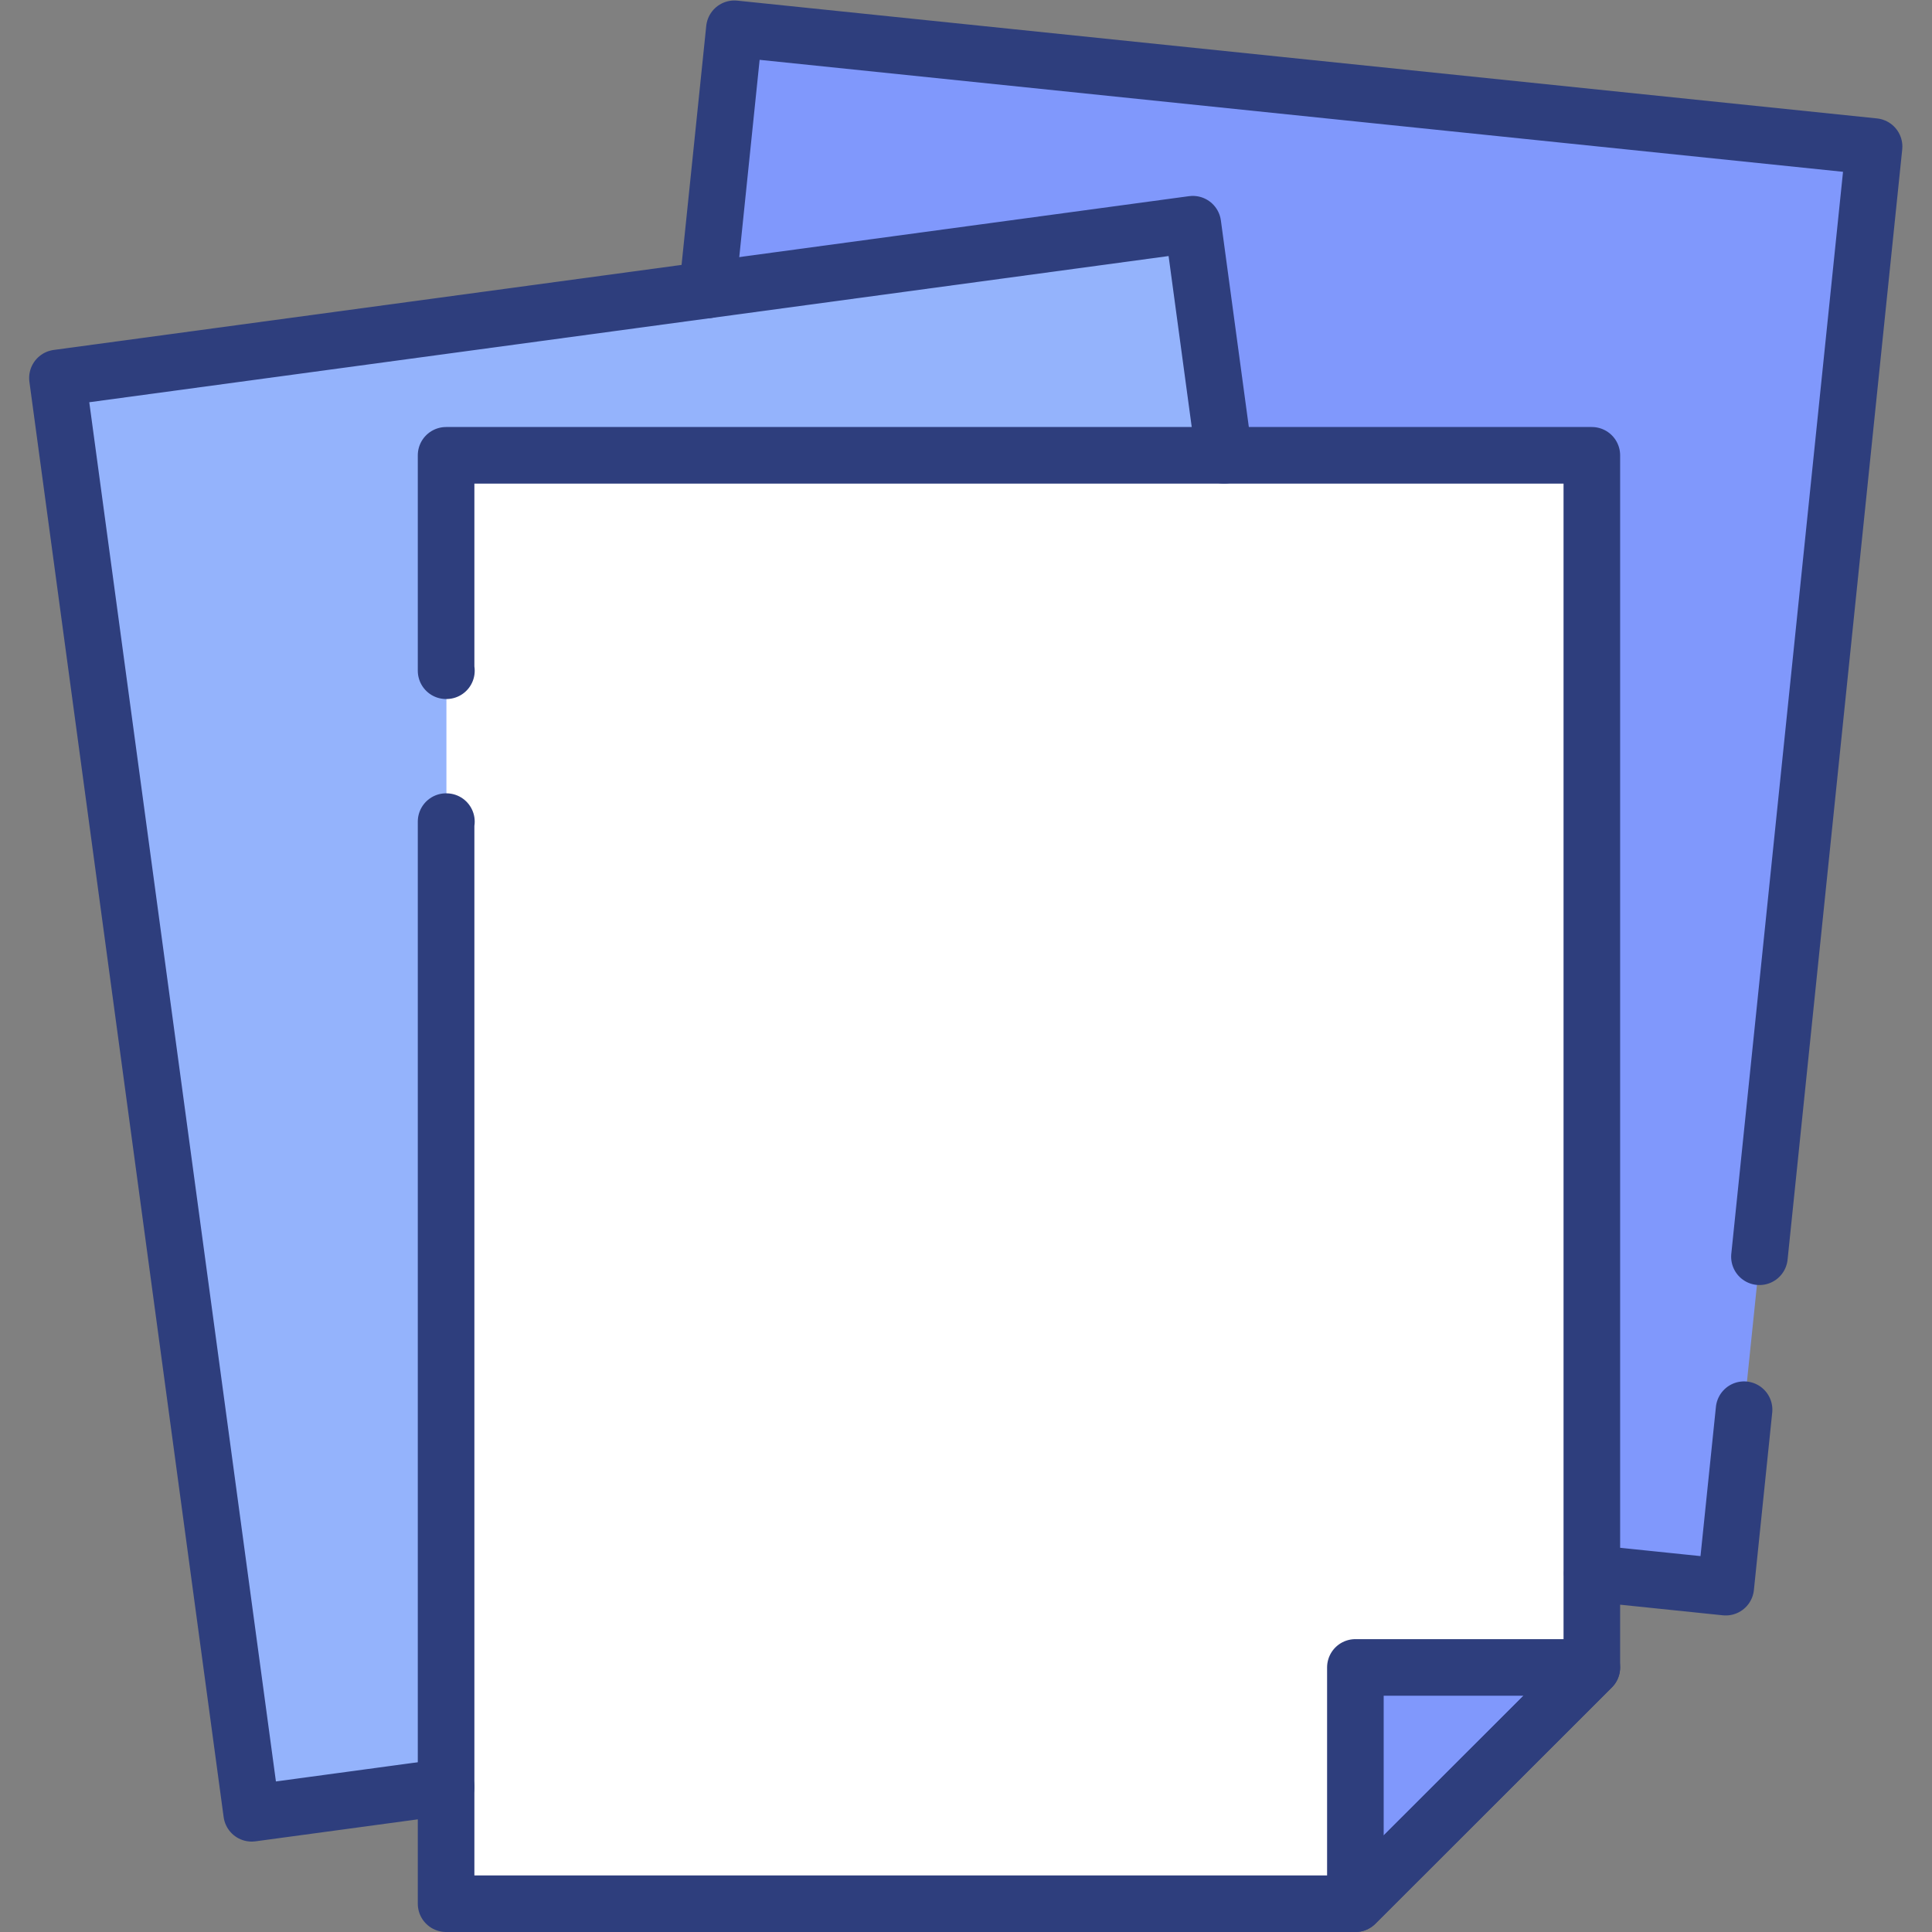 <?xml version="1.0" encoding="UTF-8"?> <svg xmlns="http://www.w3.org/2000/svg" xmlns:xlink="http://www.w3.org/1999/xlink" version="1.1" width="512" height="512" x="0" y="0" viewBox="0 0 682.667 682.667" style="enable-background:new 0 0 512 512" xml:space="preserve" class=""><rect x="0" y="0" width="682.667" height="682.667" fill="#808080" stroke="none"/><g><defs><clipPath id="a"><path d="M0 512h512V0H0Z" fill="#2e3e7d" opacity="1" data-original="#000000" class=""></path></clipPath></defs><path d="m0 0-302.103 31.223 39.434 381.902 302.103-31.223z" style="fill-opacity:1;fill-rule:nonzero;stroke:none" transform="matrix(1.333 0 0 -1.333 609.785 560.833)" fill="#8098fc" data-original="#91a8dd" class="" opacity="1"></path><path d="m0 0-238.853-32.353-51.487 380.463 300.965 40.766L53.713 70.478Z" style="fill-opacity:1;fill-rule:nonzero;stroke:none" transform="matrix(1.333 0 0 -1.333 407.423 597.574)" fill="#94b3fc" data-original="#b5ceff" class="" opacity="1"></path><path d="M0 0h-241.032v383.935H62.679V62.631Z" style="fill-opacity:1;fill-rule:nonzero;stroke:none" transform="matrix(1.333 0 0 -1.333 479.04 672.667)" fill="#ffffff" data-original="#e9f2ff" class="" opacity="1"></path><path d="M0 0v-371.266l50 49.963V0Z" style="fill-opacity:1;fill-rule:nonzero;stroke:none" transform="matrix(1.333 0 0 -1.333 495.945 160.754)" fill="#ffffff" data-original="#deebff" class="" opacity="1"></path><path d="M0 0v62.631h62.679Z" style="fill-opacity:1;fill-rule:nonzero;stroke:none" transform="matrix(1.333 0 0 -1.333 479.04 672.667)" fill="#8098fc" data-original="#91a8dd" class="" opacity="1"></path><path d="m0 0-4.857-47.042-35.381 3.657" style="stroke-width:15;stroke-linecap:round;stroke-linejoin:round;stroke-miterlimit:10;stroke-dasharray:none;stroke-opacity:1" transform="matrix(1.333 0 0 -1.333 616.262 498.111)" fill="none" stroke="#2e3e7d" stroke-width="15" stroke-linecap="round" stroke-linejoin="round" stroke-miterlimit="10" stroke-dasharray="none" stroke-opacity="" data-original="#000000" opacity="1" class=""></path><g clip-path="url(#a)" transform="matrix(1.333 0 0 -1.333 0 682.667)"><path d="m0 0 7.148 69.233L309.252 38.01l-30.387-294.282" style="stroke-width:15;stroke-linecap:round;stroke-linejoin:round;stroke-miterlimit:10;stroke-dasharray:none;stroke-opacity:1" transform="translate(187.521 435.267)" fill="none" stroke="#2e3e7d" stroke-width="15" stroke-linecap="round" stroke-linejoin="round" stroke-miterlimit="10" stroke-dasharray="none" stroke-opacity="" data-original="#000000" opacity="1" class=""></path><path d="m0 0-51.534-6.98-51.487 380.463 300.966 40.766 8.29-61.261" style="stroke-width:15;stroke-linecap:round;stroke-linejoin:round;stroke-miterlimit:10;stroke-dasharray:none;stroke-opacity:1" transform="translate(118.248 38.447)" fill="none" stroke="#2e3e7d" stroke-width="15" stroke-linecap="round" stroke-linejoin="round" stroke-miterlimit="10" stroke-dasharray="none" stroke-opacity="" data-original="#000000" opacity="1" class=""></path><path d="M0 0c-.029 0-.057.004-.086.004v-286.837h241.032l62.679 62.631V97.101H-.086V39.998L0 40" style="stroke-width:15;stroke-linecap:round;stroke-linejoin:round;stroke-miterlimit:10;stroke-dasharray:none;stroke-opacity:1" transform="translate(118.334 294.334)" fill="none" stroke="#2e3e7d" stroke-width="15" stroke-linecap="round" stroke-linejoin="round" stroke-miterlimit="10" stroke-dasharray="none" stroke-opacity="" data-original="#000000" opacity="1" class=""></path><path d="M0 0v62.631h62.679Z" style="stroke-width:15;stroke-linecap:round;stroke-linejoin:round;stroke-miterlimit:10;stroke-dasharray:none;stroke-opacity:1" transform="translate(359.28 7.5)" fill="none" stroke="#2e3e7d" stroke-width="15" stroke-linecap="round" stroke-linejoin="round" stroke-miterlimit="10" stroke-dasharray="none" stroke-opacity="" data-original="#000000" opacity="1" class=""></path></g></g></svg> 